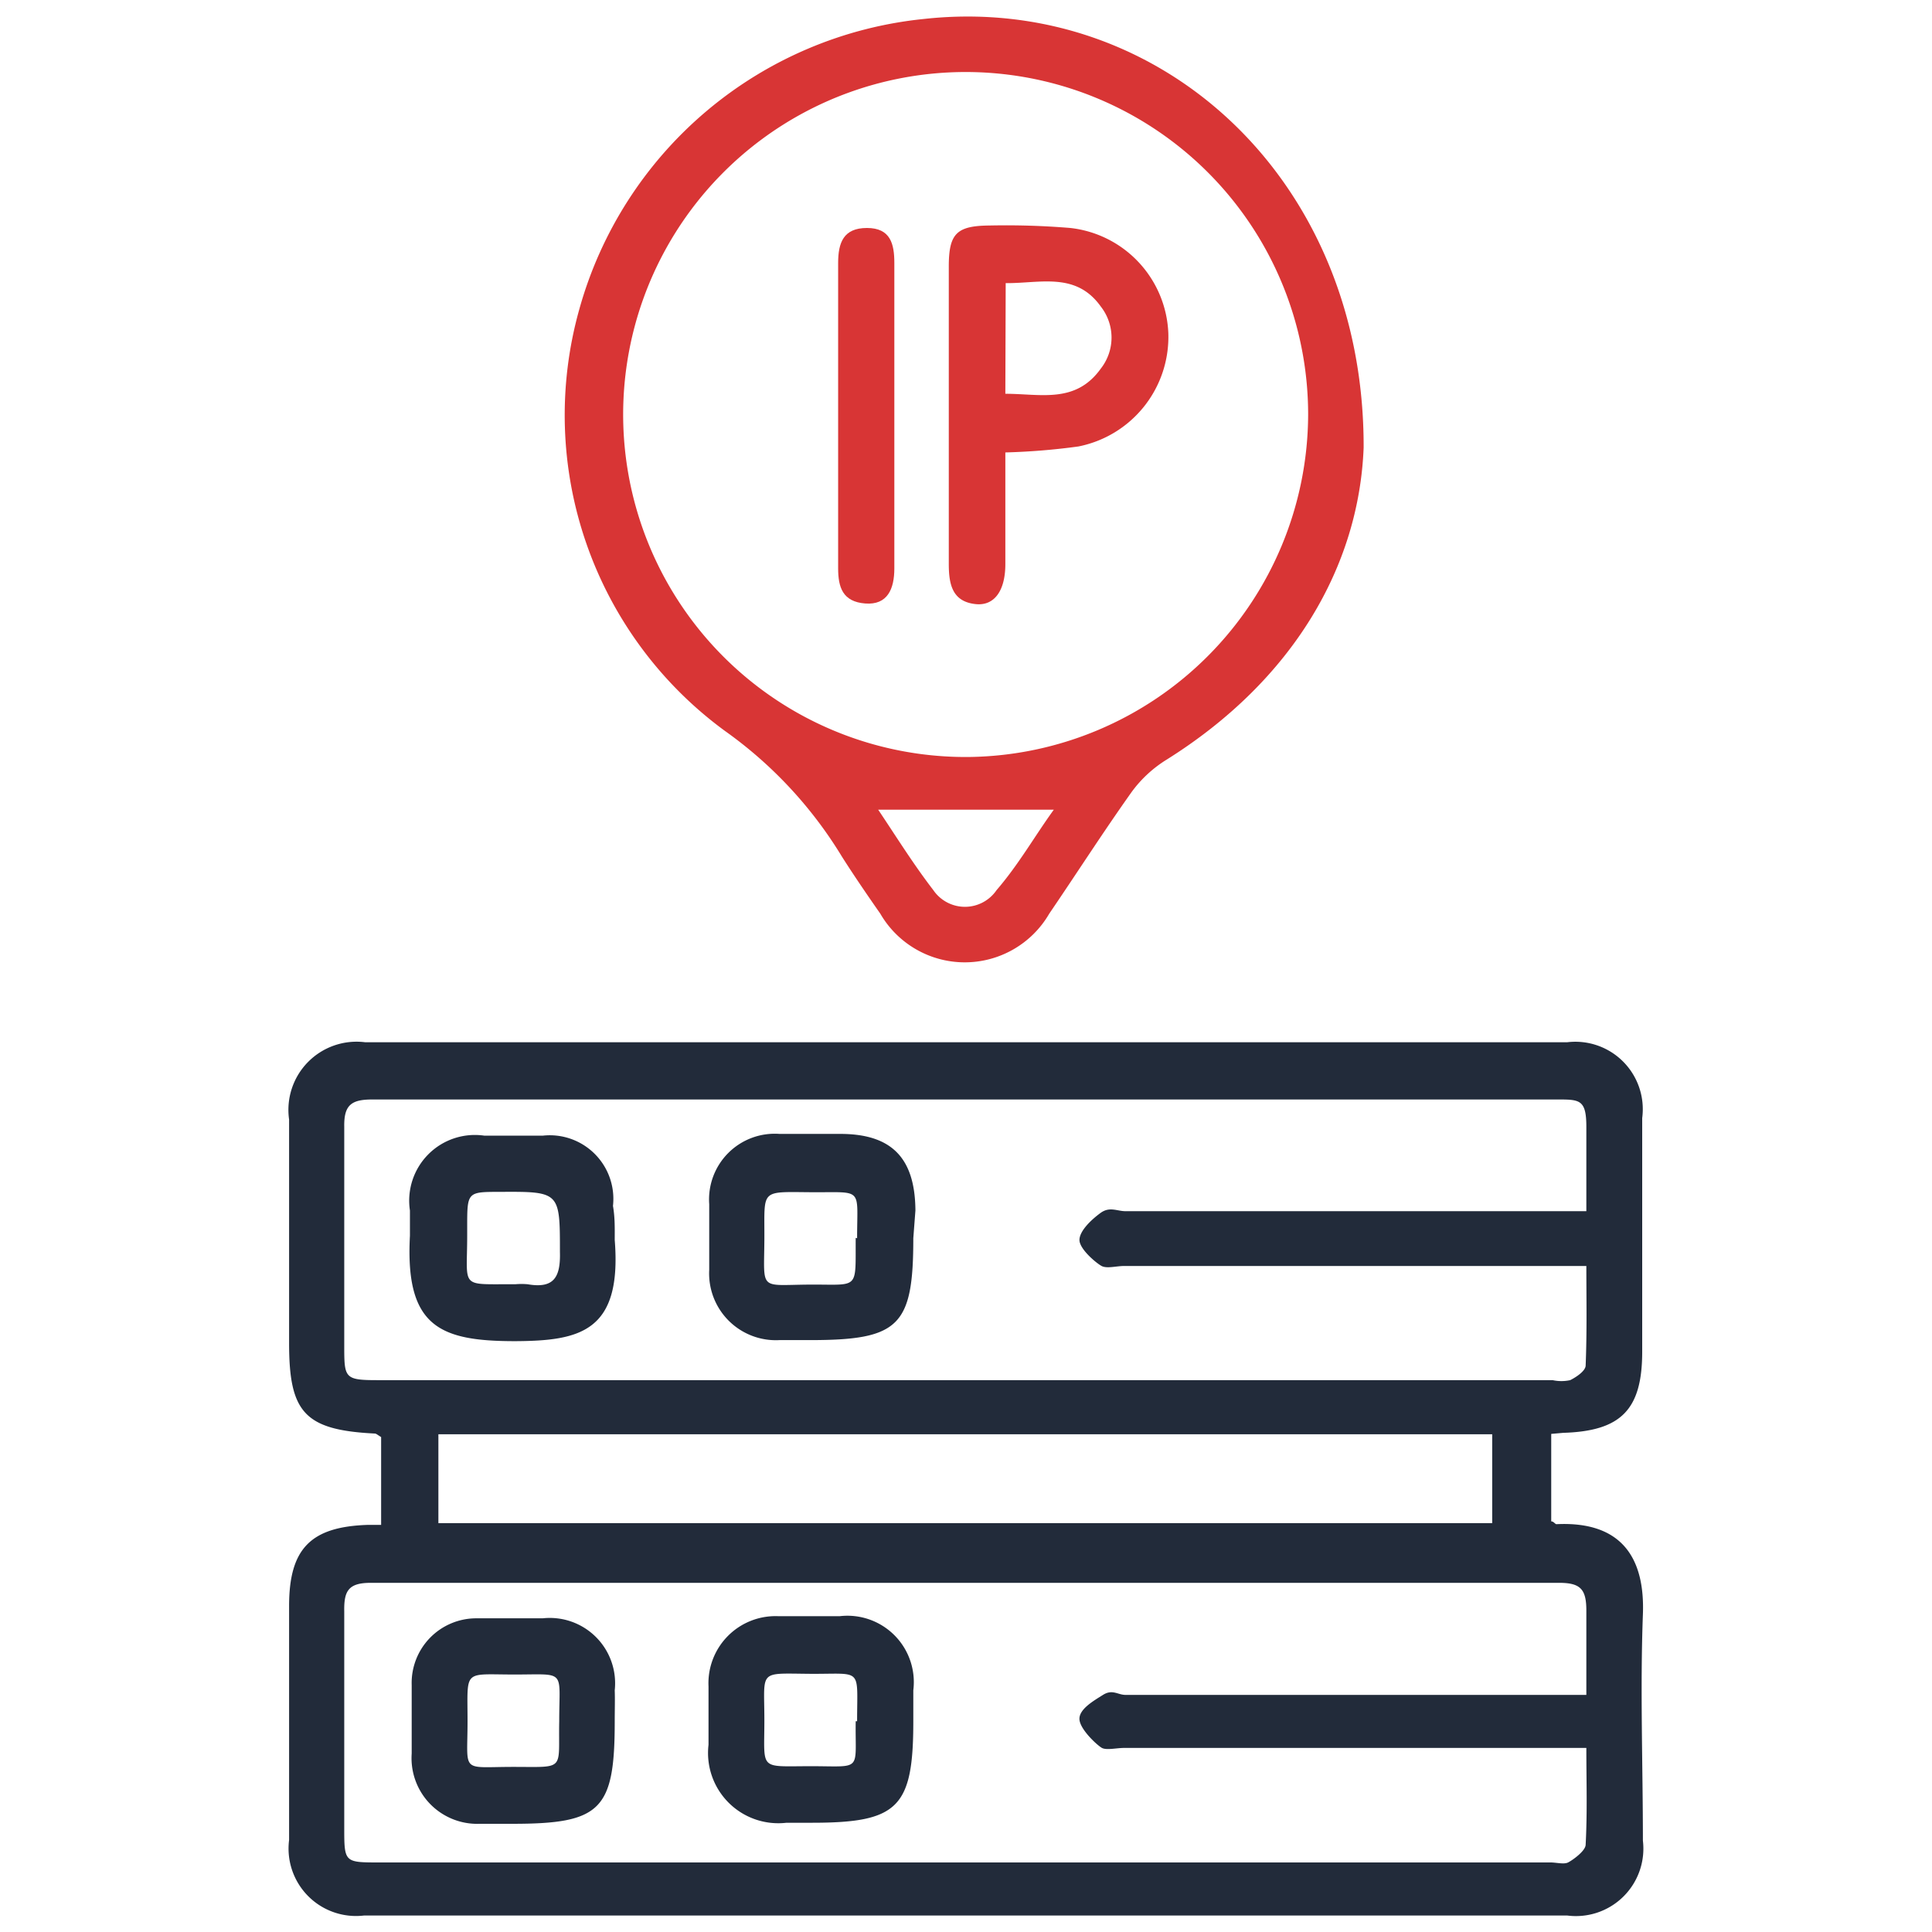 <svg id="Layer_1" data-name="Layer 1" xmlns="http://www.w3.org/2000/svg" width="55" height="55" viewBox="0 0 55 55">
  <defs>
    <style>
      .cls-1 {
        fill: #222b3a;
      }

      .cls-2 {
        fill: #d83535;
      }
    </style>
  </defs>
  <path class="cls-1" d="M44.16,40.82v2.49c.07,0,.11.08.15.08,1.89-.09,2.52,1,2.46,2.57-.08,2.14,0,4.29,0,6.44a1.92,1.92,0,0,1-2.16,2.13H10.37a1.92,1.92,0,0,1-2.14-2.15c0-2.22,0-4.44,0-6.66,0-1.63.61-2.26,2.25-2.31l.37,0V40.91c-.1-.06-.14-.1-.18-.1-2-.1-2.44-.6-2.44-2.57V31.87a1.94,1.94,0,0,1,2.16-2.2H44.62a1.92,1.92,0,0,1,2.13,2.16v6.65c0,1.65-.6,2.26-2.25,2.31Zm1-4.78H32c-.22,0-.49.08-.64,0s-.63-.48-.63-.74.34-.58.6-.77.47-.05.71-.05H45.16c0-.86,0-1.64,0-2.4s-.18-.78-.78-.78H10.6c-.59,0-.81.15-.8.77,0,2.08,0,4.15,0,6.22,0,.94,0,1,.95,1H44.2a1.18,1.18,0,0,0,.5,0c.18-.09.43-.26.44-.41C45.18,37.89,45.16,37,45.16,36Zm0,13.72H32c-.21,0-.5.07-.63,0s-.62-.52-.64-.81.4-.53.67-.7.42,0,.64,0H45.16c0-.87,0-1.64,0-2.4,0-.6-.16-.79-.77-.79q-16.92,0-33.84,0c-.64,0-.76.24-.75.81,0,2.05,0,4.1,0,6.15,0,1,0,1,1,1H44.14c.17,0,.38.06.5,0s.49-.32.5-.5C45.19,51.57,45.16,50.73,45.16,49.76Zm-32.68-6.4h30V40.83h-30Z"/>
  <path class="cls-2" d="M38.82,12.74c-.13,3.37-2,6.62-5.6,8.88a3.54,3.54,0,0,0-1,.92c-.81,1.14-1.56,2.31-2.35,3.47a2.78,2.78,0,0,1-4.81,0c-.37-.53-.74-1.07-1.09-1.62a12.07,12.07,0,0,0-3.33-3.58,11.14,11.14,0,0,1-4.15-12A11.37,11.37,0,0,1,26.3.54C33-.2,38.84,5.08,38.82,12.74Zm-1.58-.93a9.75,9.75,0,1,0-9.67,9.74A9.78,9.78,0,0,0,37.24,11.81ZM30,23.05H25c.51.76,1,1.55,1.57,2.29a1.09,1.09,0,0,0,1.8,0C29,24.61,29.45,23.81,30,23.05Z"/>
  <path class="cls-1" d="M17.5,35.3c.21,2.62-1,2.87-2.83,2.88-2.14,0-3.14-.4-3-3,0-.24,0-.48,0-.72a1.87,1.87,0,0,1,2.12-2.13c.56,0,1.11,0,1.66,0a1.81,1.81,0,0,1,2,2C17.51,34.67,17.5,35,17.5,35.3Zm-4.2-.13c0,1.54-.23,1.38,1.37,1.39a2,2,0,0,1,.35,0c.75.13.94-.2.92-.92,0-1.71,0-1.72-1.7-1.71-.94,0-.94,0-.94,1Z"/>
  <path class="cls-1" d="M26,35.25c0,2.5-.4,2.9-2.94,2.9h-.87a1.9,1.9,0,0,1-2-2c0-.62,0-1.25,0-1.87a1.87,1.87,0,0,1,2-2c.57,0,1.15,0,1.73,0,1.47,0,2.13.69,2.14,2.18Zm-1.6,0c0-1.47.19-1.3-1.3-1.31s-1.33-.1-1.34,1.36-.16,1.28,1.28,1.27S24.35,36.75,24.36,35.24Z"/>
  <path class="cls-1" d="M17.5,49c0,2.53-.39,2.92-2.92,2.92-.31,0-.62,0-.93,0a1.87,1.87,0,0,1-1.93-2c0-.65,0-1.3,0-1.95a1.84,1.84,0,0,1,1.85-1.9c.62,0,1.25,0,1.88,0a1.86,1.86,0,0,1,2.05,2.05C17.51,48.38,17.5,48.67,17.5,49Zm-1.58,0c0-1.49.21-1.33-1.27-1.33s-1.34-.17-1.34,1.33-.21,1.3,1.3,1.3S15.89,50.42,15.92,49Z"/>
  <path class="cls-1" d="M26,49c0,2.46-.43,2.89-2.89,2.89h-.72a2,2,0,0,1-2.22-2.22c0-.56,0-1.11,0-1.66a1.91,1.91,0,0,1,2-2h1.73A1.89,1.89,0,0,1,26,48.12C26,48.41,26,48.7,26,49Zm-1.6,0c0-1.55.17-1.34-1.33-1.35s-1.31-.13-1.31,1.32-.17,1.31,1.32,1.31S24.34,50.45,24.36,49Z"/>
  <path class="cls-2" d="M28.62,12.88v3.18c0,.74-.3,1.18-.82,1.14-.69-.06-.79-.56-.79-1.15,0-2.82,0-5.64,0-8.46,0-.94.22-1.16,1.15-1.17a22.2,22.2,0,0,1,2.31.07,3.14,3.14,0,0,1,2.79,3,3.18,3.18,0,0,1-2.56,3.22A19,19,0,0,1,28.62,12.88Zm0-1.67c1,0,2,.29,2.72-.72a1.43,1.43,0,0,0,0-1.76c-.71-1-1.73-.66-2.71-.67Z"/>
  <path class="cls-2" d="M23.86,11.76c0-1.43,0-2.85,0-4.27,0-.58.15-1,.82-1s.78.45.78,1c0,2.9,0,5.79,0,8.69,0,.58-.19,1.05-.83,1s-.77-.46-.77-1C23.86,14.7,23.86,13.23,23.86,11.76Z"/>
</svg>
